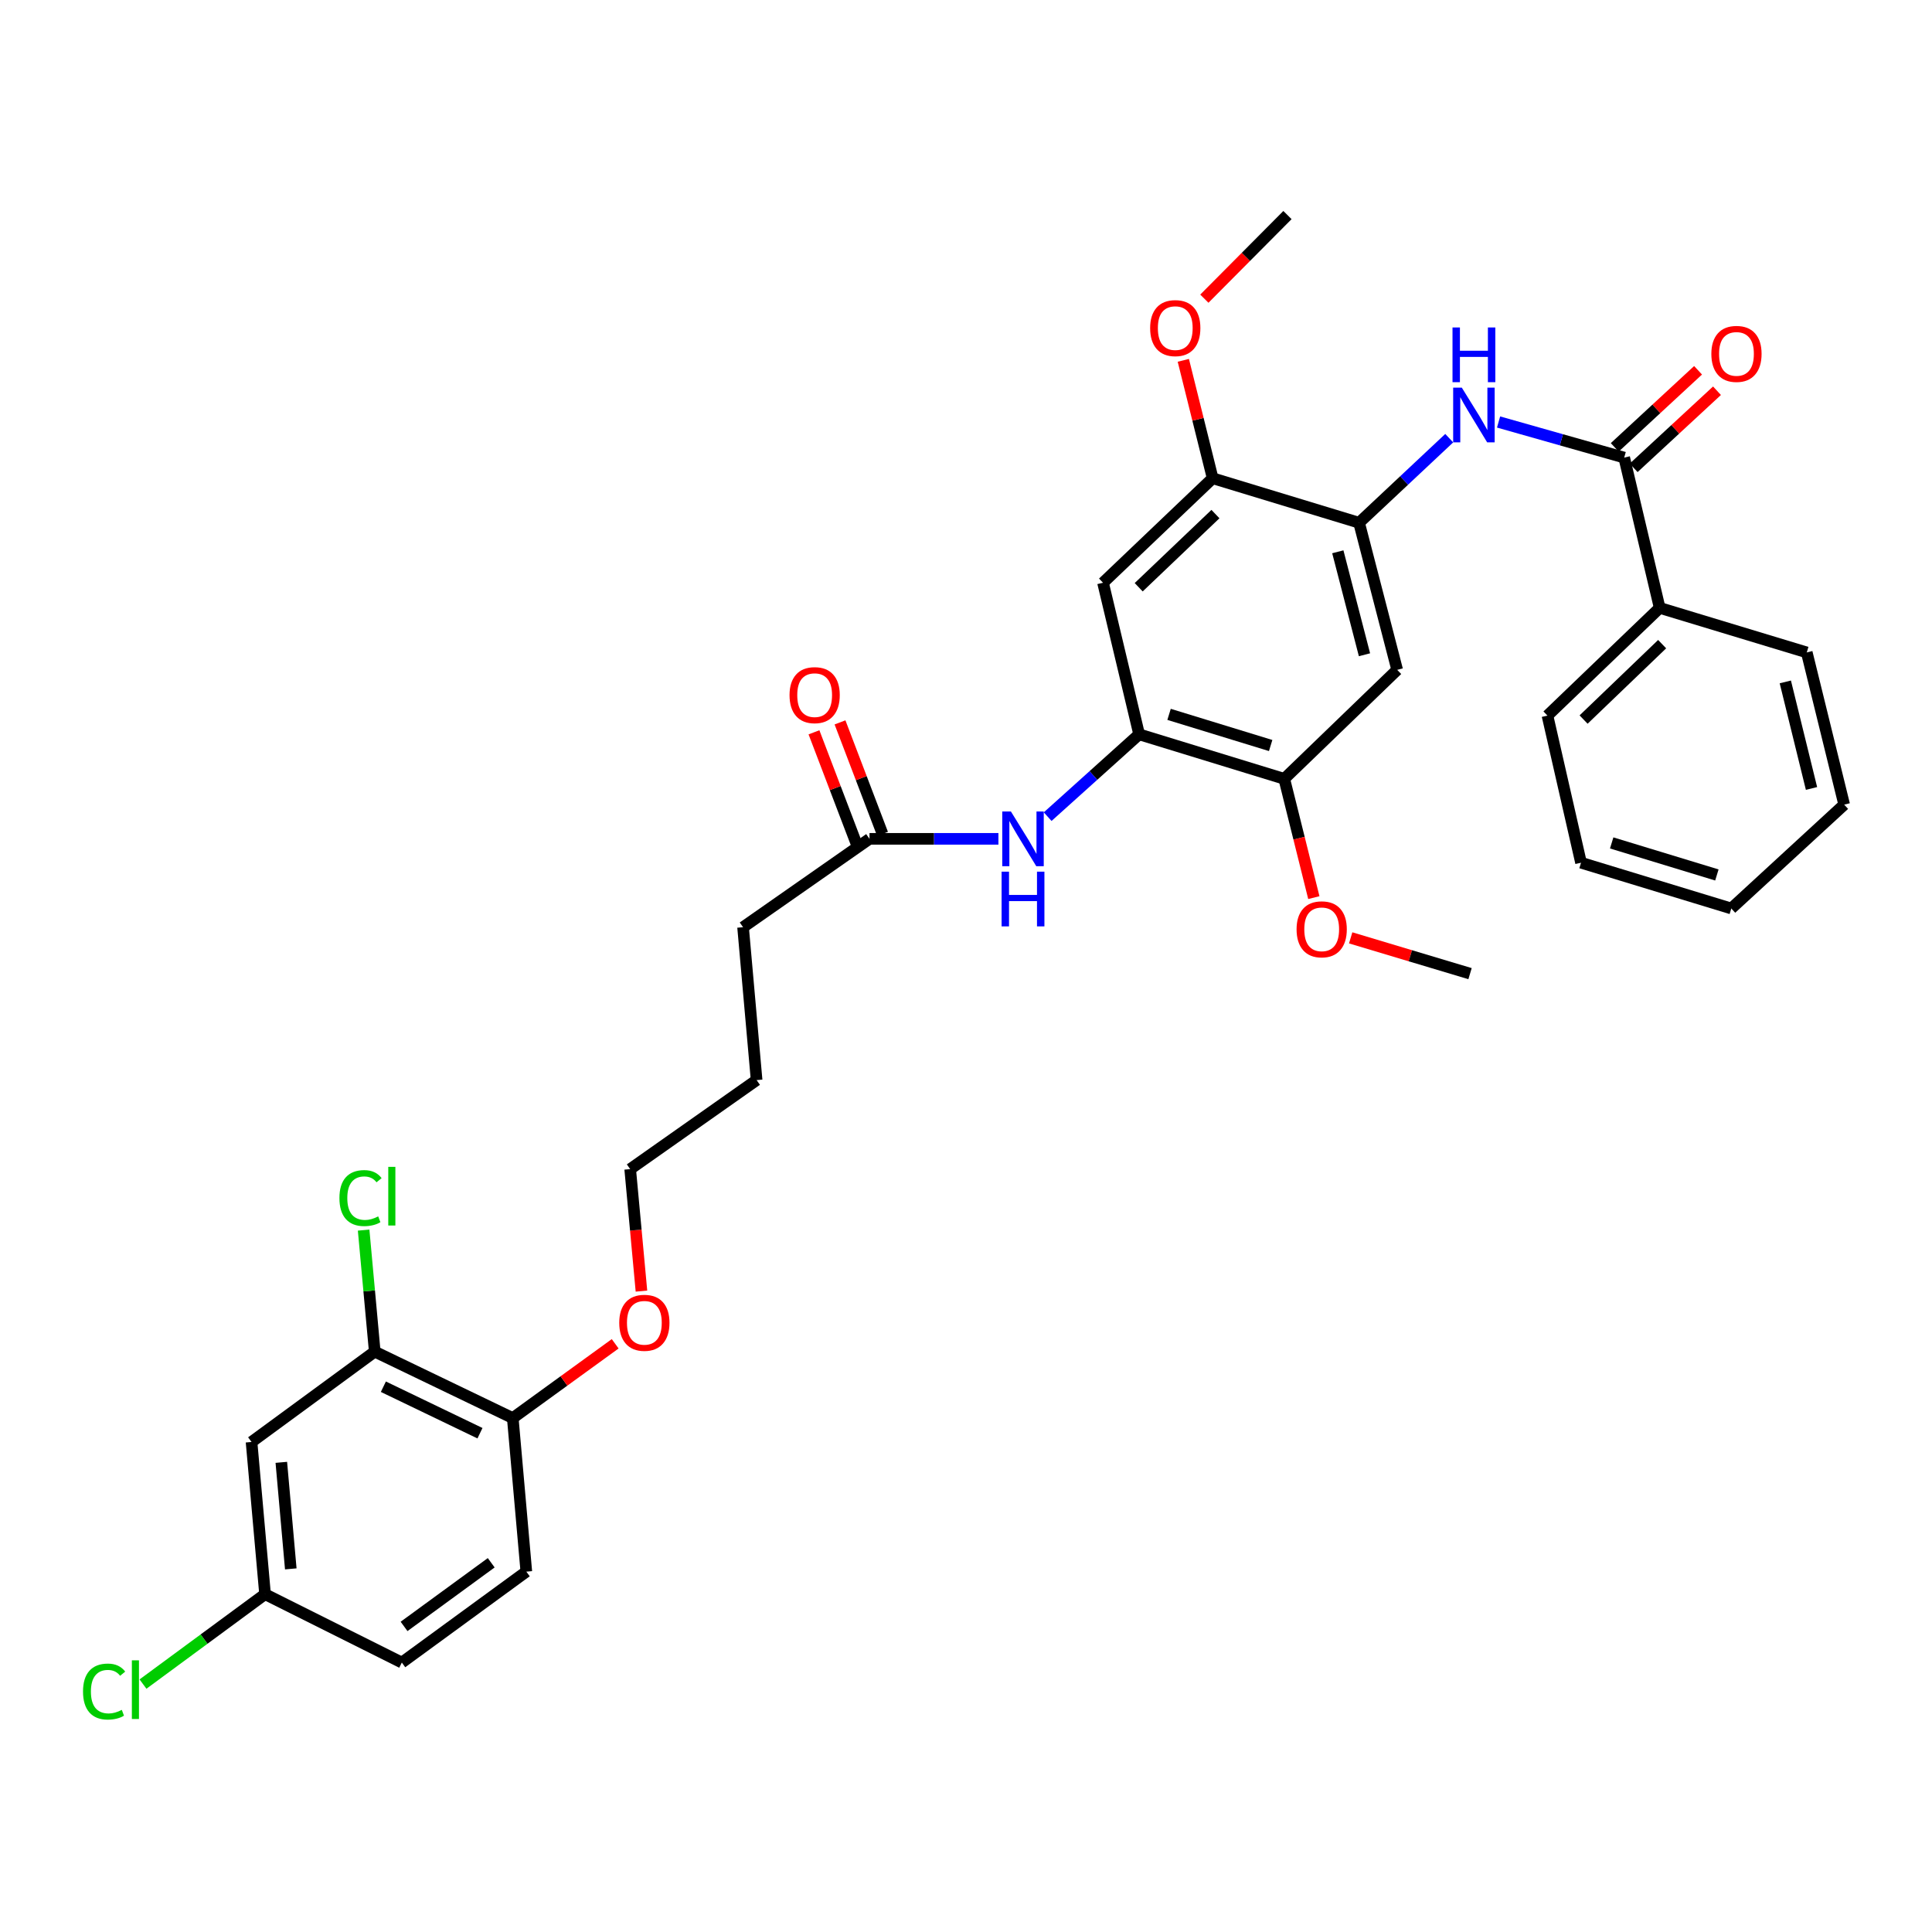 <?xml version='1.0' encoding='iso-8859-1'?>
<svg version='1.1' baseProfile='full'
              xmlns='http://www.w3.org/2000/svg'
                      xmlns:rdkit='http://www.rdkit.org/xml'
                      xmlns:xlink='http://www.w3.org/1999/xlink'
                  xml:space='preserve'
width='1000px' height='1000px' viewBox='0 0 1000 1000'>
<!-- END OF HEADER -->
<rect style='opacity:1.0;fill:#FFFFFF;stroke:none' width='1000' height='1000' x='0' y='0'> </rect>
<path class='bond-1' d='M 840.683,236.852 L 808.17,227.638' style='fill:none;fill-rule:evenodd;stroke:#000000;stroke-width:6px;stroke-linecap:butt;stroke-linejoin:miter;stroke-opacity:1' />
<path class='bond-1' d='M 808.17,227.638 L 775.656,218.425' style='fill:none;fill-rule:evenodd;stroke:#0000FF;stroke-width:6px;stroke-linecap:butt;stroke-linejoin:miter;stroke-opacity:1' />
<path class='bond-12' d='M 845.581,242.146 L 867.146,222.195' style='fill:none;fill-rule:evenodd;stroke:#000000;stroke-width:6px;stroke-linecap:butt;stroke-linejoin:miter;stroke-opacity:1' />
<path class='bond-12' d='M 867.146,222.195 L 888.711,202.245' style='fill:none;fill-rule:evenodd;stroke:#FF0000;stroke-width:6px;stroke-linecap:butt;stroke-linejoin:miter;stroke-opacity:1' />
<path class='bond-12' d='M 835.786,231.558 L 857.351,211.608' style='fill:none;fill-rule:evenodd;stroke:#000000;stroke-width:6px;stroke-linecap:butt;stroke-linejoin:miter;stroke-opacity:1' />
<path class='bond-12' d='M 857.351,211.608 L 878.916,191.658' style='fill:none;fill-rule:evenodd;stroke:#FF0000;stroke-width:6px;stroke-linecap:butt;stroke-linejoin:miter;stroke-opacity:1' />
<path class='bond-13' d='M 840.683,236.852 L 859.049,314.64' style='fill:none;fill-rule:evenodd;stroke:#000000;stroke-width:6px;stroke-linecap:butt;stroke-linejoin:miter;stroke-opacity:1' />
<path class='bond-0' d='M 703.456,270.57 L 726.787,248.683' style='fill:none;fill-rule:evenodd;stroke:#000000;stroke-width:6px;stroke-linecap:butt;stroke-linejoin:miter;stroke-opacity:1' />
<path class='bond-0' d='M 726.787,248.683 L 750.118,226.796' style='fill:none;fill-rule:evenodd;stroke:#0000FF;stroke-width:6px;stroke-linecap:butt;stroke-linejoin:miter;stroke-opacity:1' />
<path class='bond-3' d='M 703.456,270.57 L 723.176,346.708' style='fill:none;fill-rule:evenodd;stroke:#000000;stroke-width:6px;stroke-linecap:butt;stroke-linejoin:miter;stroke-opacity:1' />
<path class='bond-3' d='M 692.452,285.607 L 706.255,338.903' style='fill:none;fill-rule:evenodd;stroke:#000000;stroke-width:6px;stroke-linecap:butt;stroke-linejoin:miter;stroke-opacity:1' />
<path class='bond-6' d='M 703.456,270.57 L 627.671,247.533' style='fill:none;fill-rule:evenodd;stroke:#000000;stroke-width:6px;stroke-linecap:butt;stroke-linejoin:miter;stroke-opacity:1' />
<path class='bond-2' d='M 589.61,380.089 L 570.924,301.628' style='fill:none;fill-rule:evenodd;stroke:#000000;stroke-width:6px;stroke-linecap:butt;stroke-linejoin:miter;stroke-opacity:1' />
<path class='bond-5' d='M 589.61,380.089 L 565.939,401.393' style='fill:none;fill-rule:evenodd;stroke:#000000;stroke-width:6px;stroke-linecap:butt;stroke-linejoin:miter;stroke-opacity:1' />
<path class='bond-5' d='M 565.939,401.393 L 542.267,422.698' style='fill:none;fill-rule:evenodd;stroke:#0000FF;stroke-width:6px;stroke-linecap:butt;stroke-linejoin:miter;stroke-opacity:1' />
<path class='bond-34' d='M 589.61,380.089 L 664.73,403.126' style='fill:none;fill-rule:evenodd;stroke:#000000;stroke-width:6px;stroke-linecap:butt;stroke-linejoin:miter;stroke-opacity:1' />
<path class='bond-34' d='M 605.107,369.755 L 657.691,385.881' style='fill:none;fill-rule:evenodd;stroke:#000000;stroke-width:6px;stroke-linecap:butt;stroke-linejoin:miter;stroke-opacity:1' />
<path class='bond-7' d='M 723.176,346.708 L 664.73,403.126' style='fill:none;fill-rule:evenodd;stroke:#000000;stroke-width:6px;stroke-linecap:butt;stroke-linejoin:miter;stroke-opacity:1' />
<path class='bond-4' d='M 570.924,301.628 L 627.671,247.533' style='fill:none;fill-rule:evenodd;stroke:#000000;stroke-width:6px;stroke-linecap:butt;stroke-linejoin:miter;stroke-opacity:1' />
<path class='bond-4' d='M 589.388,303.953 L 629.111,266.087' style='fill:none;fill-rule:evenodd;stroke:#000000;stroke-width:6px;stroke-linecap:butt;stroke-linejoin:miter;stroke-opacity:1' />
<path class='bond-9' d='M 516.78,434.183 L 483.415,434.183' style='fill:none;fill-rule:evenodd;stroke:#0000FF;stroke-width:6px;stroke-linecap:butt;stroke-linejoin:miter;stroke-opacity:1' />
<path class='bond-9' d='M 483.415,434.183 L 450.051,434.183' style='fill:none;fill-rule:evenodd;stroke:#000000;stroke-width:6px;stroke-linecap:butt;stroke-linejoin:miter;stroke-opacity:1' />
<path class='bond-18' d='M 627.671,247.533 L 620.077,217.021' style='fill:none;fill-rule:evenodd;stroke:#000000;stroke-width:6px;stroke-linecap:butt;stroke-linejoin:miter;stroke-opacity:1' />
<path class='bond-18' d='M 620.077,217.021 L 612.484,186.509' style='fill:none;fill-rule:evenodd;stroke:#FF0000;stroke-width:6px;stroke-linecap:butt;stroke-linejoin:miter;stroke-opacity:1' />
<path class='bond-19' d='M 664.73,403.126 L 672.385,433.866' style='fill:none;fill-rule:evenodd;stroke:#000000;stroke-width:6px;stroke-linecap:butt;stroke-linejoin:miter;stroke-opacity:1' />
<path class='bond-19' d='M 672.385,433.866 L 680.04,464.606' style='fill:none;fill-rule:evenodd;stroke:#FF0000;stroke-width:6px;stroke-linecap:butt;stroke-linejoin:miter;stroke-opacity:1' />
<path class='bond-8' d='M 193.969,699.608 L 265.404,733.991' style='fill:none;fill-rule:evenodd;stroke:#000000;stroke-width:6px;stroke-linecap:butt;stroke-linejoin:miter;stroke-opacity:1' />
<path class='bond-8' d='M 198.429,717.761 L 248.433,741.829' style='fill:none;fill-rule:evenodd;stroke:#000000;stroke-width:6px;stroke-linecap:butt;stroke-linejoin:miter;stroke-opacity:1' />
<path class='bond-10' d='M 193.969,699.608 L 130.196,746.363' style='fill:none;fill-rule:evenodd;stroke:#000000;stroke-width:6px;stroke-linecap:butt;stroke-linejoin:miter;stroke-opacity:1' />
<path class='bond-17' d='M 193.969,699.608 L 191.091,668.156' style='fill:none;fill-rule:evenodd;stroke:#000000;stroke-width:6px;stroke-linecap:butt;stroke-linejoin:miter;stroke-opacity:1' />
<path class='bond-17' d='M 191.091,668.156 L 188.213,636.703' style='fill:none;fill-rule:evenodd;stroke:#00CC00;stroke-width:6px;stroke-linecap:butt;stroke-linejoin:miter;stroke-opacity:1' />
<path class='bond-14' d='M 456.789,431.614 L 445.788,402.759' style='fill:none;fill-rule:evenodd;stroke:#000000;stroke-width:6px;stroke-linecap:butt;stroke-linejoin:miter;stroke-opacity:1' />
<path class='bond-14' d='M 445.788,402.759 L 434.787,373.904' style='fill:none;fill-rule:evenodd;stroke:#FF0000;stroke-width:6px;stroke-linecap:butt;stroke-linejoin:miter;stroke-opacity:1' />
<path class='bond-14' d='M 443.312,436.753 L 432.311,407.897' style='fill:none;fill-rule:evenodd;stroke:#000000;stroke-width:6px;stroke-linecap:butt;stroke-linejoin:miter;stroke-opacity:1' />
<path class='bond-14' d='M 432.311,407.897 L 421.31,379.042' style='fill:none;fill-rule:evenodd;stroke:#FF0000;stroke-width:6px;stroke-linecap:butt;stroke-linejoin:miter;stroke-opacity:1' />
<path class='bond-23' d='M 450.051,434.183 L 384.61,479.921' style='fill:none;fill-rule:evenodd;stroke:#000000;stroke-width:6px;stroke-linecap:butt;stroke-linejoin:miter;stroke-opacity:1' />
<path class='bond-35' d='M 130.196,746.363 L 137.191,825.145' style='fill:none;fill-rule:evenodd;stroke:#000000;stroke-width:6px;stroke-linecap:butt;stroke-linejoin:miter;stroke-opacity:1' />
<path class='bond-35' d='M 145.611,756.904 L 150.508,812.052' style='fill:none;fill-rule:evenodd;stroke:#000000;stroke-width:6px;stroke-linecap:butt;stroke-linejoin:miter;stroke-opacity:1' />
<path class='bond-11' d='M 265.404,733.991 L 291.91,714.768' style='fill:none;fill-rule:evenodd;stroke:#000000;stroke-width:6px;stroke-linecap:butt;stroke-linejoin:miter;stroke-opacity:1' />
<path class='bond-11' d='M 291.91,714.768 L 318.417,695.545' style='fill:none;fill-rule:evenodd;stroke:#FF0000;stroke-width:6px;stroke-linecap:butt;stroke-linejoin:miter;stroke-opacity:1' />
<path class='bond-15' d='M 265.404,733.991 L 272.423,813.47' style='fill:none;fill-rule:evenodd;stroke:#000000;stroke-width:6px;stroke-linecap:butt;stroke-linejoin:miter;stroke-opacity:1' />
<path class='bond-24' d='M 859.049,314.64 L 800.964,370.402' style='fill:none;fill-rule:evenodd;stroke:#000000;stroke-width:6px;stroke-linecap:butt;stroke-linejoin:miter;stroke-opacity:1' />
<path class='bond-24' d='M 860.324,333.409 L 819.665,372.442' style='fill:none;fill-rule:evenodd;stroke:#000000;stroke-width:6px;stroke-linecap:butt;stroke-linejoin:miter;stroke-opacity:1' />
<path class='bond-25' d='M 859.049,314.64 L 935.178,337.693' style='fill:none;fill-rule:evenodd;stroke:#000000;stroke-width:6px;stroke-linecap:butt;stroke-linejoin:miter;stroke-opacity:1' />
<path class='bond-20' d='M 272.423,813.47 L 207.984,860.537' style='fill:none;fill-rule:evenodd;stroke:#000000;stroke-width:6px;stroke-linecap:butt;stroke-linejoin:miter;stroke-opacity:1' />
<path class='bond-20' d='M 254.25,808.883 L 209.143,841.83' style='fill:none;fill-rule:evenodd;stroke:#000000;stroke-width:6px;stroke-linecap:butt;stroke-linejoin:miter;stroke-opacity:1' />
<path class='bond-16' d='M 137.191,825.145 L 207.984,860.537' style='fill:none;fill-rule:evenodd;stroke:#000000;stroke-width:6px;stroke-linecap:butt;stroke-linejoin:miter;stroke-opacity:1' />
<path class='bond-21' d='M 137.191,825.145 L 105.603,848.411' style='fill:none;fill-rule:evenodd;stroke:#000000;stroke-width:6px;stroke-linecap:butt;stroke-linejoin:miter;stroke-opacity:1' />
<path class='bond-21' d='M 105.603,848.411 L 74.015,871.678' style='fill:none;fill-rule:evenodd;stroke:#00CC00;stroke-width:6px;stroke-linecap:butt;stroke-linejoin:miter;stroke-opacity:1' />
<path class='bond-28' d='M 623.371,154.594 L 644.88,132.955' style='fill:none;fill-rule:evenodd;stroke:#FF0000;stroke-width:6px;stroke-linecap:butt;stroke-linejoin:miter;stroke-opacity:1' />
<path class='bond-28' d='M 644.88,132.955 L 666.389,111.315' style='fill:none;fill-rule:evenodd;stroke:#000000;stroke-width:6px;stroke-linecap:butt;stroke-linejoin:miter;stroke-opacity:1' />
<path class='bond-27' d='M 699.109,485.43 L 730.001,494.695' style='fill:none;fill-rule:evenodd;stroke:#FF0000;stroke-width:6px;stroke-linecap:butt;stroke-linejoin:miter;stroke-opacity:1' />
<path class='bond-27' d='M 730.001,494.695 L 760.892,503.959' style='fill:none;fill-rule:evenodd;stroke:#000000;stroke-width:6px;stroke-linecap:butt;stroke-linejoin:miter;stroke-opacity:1' />
<path class='bond-22' d='M 332.014,668.277 L 329.097,636.703' style='fill:none;fill-rule:evenodd;stroke:#FF0000;stroke-width:6px;stroke-linecap:butt;stroke-linejoin:miter;stroke-opacity:1' />
<path class='bond-22' d='M 329.097,636.703 L 326.181,605.129' style='fill:none;fill-rule:evenodd;stroke:#000000;stroke-width:6px;stroke-linecap:butt;stroke-linejoin:miter;stroke-opacity:1' />
<path class='bond-29' d='M 384.61,479.921 L 391.621,559.055' style='fill:none;fill-rule:evenodd;stroke:#000000;stroke-width:6px;stroke-linecap:butt;stroke-linejoin:miter;stroke-opacity:1' />
<path class='bond-31' d='M 800.964,370.402 L 818.336,446.539' style='fill:none;fill-rule:evenodd;stroke:#000000;stroke-width:6px;stroke-linecap:butt;stroke-linejoin:miter;stroke-opacity:1' />
<path class='bond-30' d='M 935.178,337.693 L 954.545,416.475' style='fill:none;fill-rule:evenodd;stroke:#000000;stroke-width:6px;stroke-linecap:butt;stroke-linejoin:miter;stroke-opacity:1' />
<path class='bond-30' d='M 924.077,352.954 L 937.634,408.101' style='fill:none;fill-rule:evenodd;stroke:#000000;stroke-width:6px;stroke-linecap:butt;stroke-linejoin:miter;stroke-opacity:1' />
<path class='bond-26' d='M 326.181,605.129 L 391.621,559.055' style='fill:none;fill-rule:evenodd;stroke:#000000;stroke-width:6px;stroke-linecap:butt;stroke-linejoin:miter;stroke-opacity:1' />
<path class='bond-32' d='M 954.545,416.475 L 896.116,470.233' style='fill:none;fill-rule:evenodd;stroke:#000000;stroke-width:6px;stroke-linecap:butt;stroke-linejoin:miter;stroke-opacity:1' />
<path class='bond-33' d='M 818.336,446.539 L 896.116,470.233' style='fill:none;fill-rule:evenodd;stroke:#000000;stroke-width:6px;stroke-linecap:butt;stroke-linejoin:miter;stroke-opacity:1' />
<path class='bond-33' d='M 834.206,436.296 L 888.652,452.882' style='fill:none;fill-rule:evenodd;stroke:#000000;stroke-width:6px;stroke-linecap:butt;stroke-linejoin:miter;stroke-opacity:1' />
<path  class='atom-2' d='M 756.635 200.649
L 765.915 215.649
Q 766.835 217.129, 768.315 219.809
Q 769.795 222.489, 769.875 222.649
L 769.875 200.649
L 773.635 200.649
L 773.635 228.969
L 769.755 228.969
L 759.795 212.569
Q 758.635 210.649, 757.395 208.449
Q 756.195 206.249, 755.835 205.569
L 755.835 228.969
L 752.155 228.969
L 752.155 200.649
L 756.635 200.649
' fill='#0000FF'/>
<path  class='atom-2' d='M 751.815 169.497
L 755.655 169.497
L 755.655 181.537
L 770.135 181.537
L 770.135 169.497
L 773.975 169.497
L 773.975 197.817
L 770.135 197.817
L 770.135 184.737
L 755.655 184.737
L 755.655 197.817
L 751.815 197.817
L 751.815 169.497
' fill='#0000FF'/>
<path  class='atom-6' d='M 523.246 420.023
L 532.526 435.023
Q 533.446 436.503, 534.926 439.183
Q 536.406 441.863, 536.486 442.023
L 536.486 420.023
L 540.246 420.023
L 540.246 448.343
L 536.366 448.343
L 526.406 431.943
Q 525.246 430.023, 524.006 427.823
Q 522.806 425.623, 522.446 424.943
L 522.446 448.343
L 518.766 448.343
L 518.766 420.023
L 523.246 420.023
' fill='#0000FF'/>
<path  class='atom-6' d='M 518.426 451.175
L 522.266 451.175
L 522.266 463.215
L 536.746 463.215
L 536.746 451.175
L 540.586 451.175
L 540.586 479.495
L 536.746 479.495
L 536.746 466.415
L 522.266 466.415
L 522.266 479.495
L 518.426 479.495
L 518.426 451.175
' fill='#0000FF'/>
<path  class='atom-13' d='M 885.792 183.174
Q 885.792 176.374, 889.152 172.574
Q 892.512 168.774, 898.792 168.774
Q 905.072 168.774, 908.432 172.574
Q 911.792 176.374, 911.792 183.174
Q 911.792 190.054, 908.392 193.974
Q 904.992 197.854, 898.792 197.854
Q 892.552 197.854, 889.152 193.974
Q 885.792 190.094, 885.792 183.174
M 898.792 194.654
Q 903.112 194.654, 905.432 191.774
Q 907.792 188.854, 907.792 183.174
Q 907.792 177.614, 905.432 174.814
Q 903.112 171.974, 898.792 171.974
Q 894.472 171.974, 892.112 174.774
Q 889.792 177.574, 889.792 183.174
Q 889.792 188.894, 892.112 191.774
Q 894.472 194.654, 898.792 194.654
' fill='#FF0000'/>
<path  class='atom-15' d='M 408.662 359.8
Q 408.662 353, 412.022 349.2
Q 415.382 345.4, 421.662 345.4
Q 427.942 345.4, 431.302 349.2
Q 434.662 353, 434.662 359.8
Q 434.662 366.68, 431.262 370.6
Q 427.862 374.48, 421.662 374.48
Q 415.422 374.48, 412.022 370.6
Q 408.662 366.72, 408.662 359.8
M 421.662 371.28
Q 425.982 371.28, 428.302 368.4
Q 430.662 365.48, 430.662 359.8
Q 430.662 354.24, 428.302 351.44
Q 425.982 348.6, 421.662 348.6
Q 417.342 348.6, 414.982 351.4
Q 412.662 354.2, 412.662 359.8
Q 412.662 365.52, 414.982 368.4
Q 417.342 371.28, 421.662 371.28
' fill='#FF0000'/>
<path  class='atom-18' d='M 175.686 620.123
Q 175.686 613.083, 178.966 609.403
Q 182.286 605.683, 188.566 605.683
Q 194.406 605.683, 197.526 609.803
L 194.886 611.963
Q 192.606 608.963, 188.566 608.963
Q 184.286 608.963, 182.006 611.843
Q 179.766 614.683, 179.766 620.123
Q 179.766 625.723, 182.086 628.603
Q 184.446 631.483, 189.006 631.483
Q 192.126 631.483, 195.766 629.603
L 196.886 632.603
Q 195.406 633.563, 193.166 634.123
Q 190.926 634.683, 188.446 634.683
Q 182.286 634.683, 178.966 630.923
Q 175.686 627.163, 175.686 620.123
' fill='#00CC00'/>
<path  class='atom-18' d='M 200.966 603.963
L 204.646 603.963
L 204.646 634.323
L 200.966 634.323
L 200.966 603.963
' fill='#00CC00'/>
<path  class='atom-19' d='M 595.312 169.825
Q 595.312 163.025, 598.672 159.225
Q 602.032 155.425, 608.312 155.425
Q 614.592 155.425, 617.952 159.225
Q 621.312 163.025, 621.312 169.825
Q 621.312 176.705, 617.912 180.625
Q 614.512 184.505, 608.312 184.505
Q 602.072 184.505, 598.672 180.625
Q 595.312 176.745, 595.312 169.825
M 608.312 181.305
Q 612.632 181.305, 614.952 178.425
Q 617.312 175.505, 617.312 169.825
Q 617.312 164.265, 614.952 161.465
Q 612.632 158.625, 608.312 158.625
Q 603.992 158.625, 601.632 161.425
Q 599.312 164.225, 599.312 169.825
Q 599.312 175.545, 601.632 178.425
Q 603.992 181.305, 608.312 181.305
' fill='#FF0000'/>
<path  class='atom-20' d='M 671.105 481.01
Q 671.105 474.21, 674.465 470.41
Q 677.825 466.61, 684.105 466.61
Q 690.385 466.61, 693.745 470.41
Q 697.105 474.21, 697.105 481.01
Q 697.105 487.89, 693.705 491.81
Q 690.305 495.69, 684.105 495.69
Q 677.865 495.69, 674.465 491.81
Q 671.105 487.93, 671.105 481.01
M 684.105 492.49
Q 688.425 492.49, 690.745 489.61
Q 693.105 486.69, 693.105 481.01
Q 693.105 475.45, 690.745 472.65
Q 688.425 469.81, 684.105 469.81
Q 679.785 469.81, 677.425 472.61
Q 675.105 475.41, 675.105 481.01
Q 675.105 486.73, 677.425 489.61
Q 679.785 492.49, 684.105 492.49
' fill='#FF0000'/>
<path  class='atom-22' d='M 42.971 875.548
Q 42.971 868.508, 46.251 864.828
Q 49.571 861.108, 55.851 861.108
Q 61.691 861.108, 64.811 865.228
L 62.171 867.388
Q 59.891 864.388, 55.851 864.388
Q 51.571 864.388, 49.291 867.268
Q 47.051 870.108, 47.051 875.548
Q 47.051 881.148, 49.371 884.028
Q 51.731 886.908, 56.291 886.908
Q 59.411 886.908, 63.051 885.028
L 64.171 888.028
Q 62.691 888.988, 60.451 889.548
Q 58.211 890.108, 55.731 890.108
Q 49.571 890.108, 46.251 886.348
Q 42.971 882.588, 42.971 875.548
' fill='#00CC00'/>
<path  class='atom-22' d='M 68.251 859.388
L 71.931 859.388
L 71.931 889.748
L 68.251 889.748
L 68.251 859.388
' fill='#00CC00'/>
<path  class='atom-23' d='M 320.521 684.672
Q 320.521 677.872, 323.881 674.072
Q 327.241 670.272, 333.521 670.272
Q 339.801 670.272, 343.161 674.072
Q 346.521 677.872, 346.521 684.672
Q 346.521 691.552, 343.121 695.472
Q 339.721 699.352, 333.521 699.352
Q 327.281 699.352, 323.881 695.472
Q 320.521 691.592, 320.521 684.672
M 333.521 696.152
Q 337.841 696.152, 340.161 693.272
Q 342.521 690.352, 342.521 684.672
Q 342.521 679.112, 340.161 676.312
Q 337.841 673.472, 333.521 673.472
Q 329.201 673.472, 326.841 676.272
Q 324.521 679.072, 324.521 684.672
Q 324.521 690.392, 326.841 693.272
Q 329.201 696.152, 333.521 696.152
' fill='#FF0000'/>
</svg>
